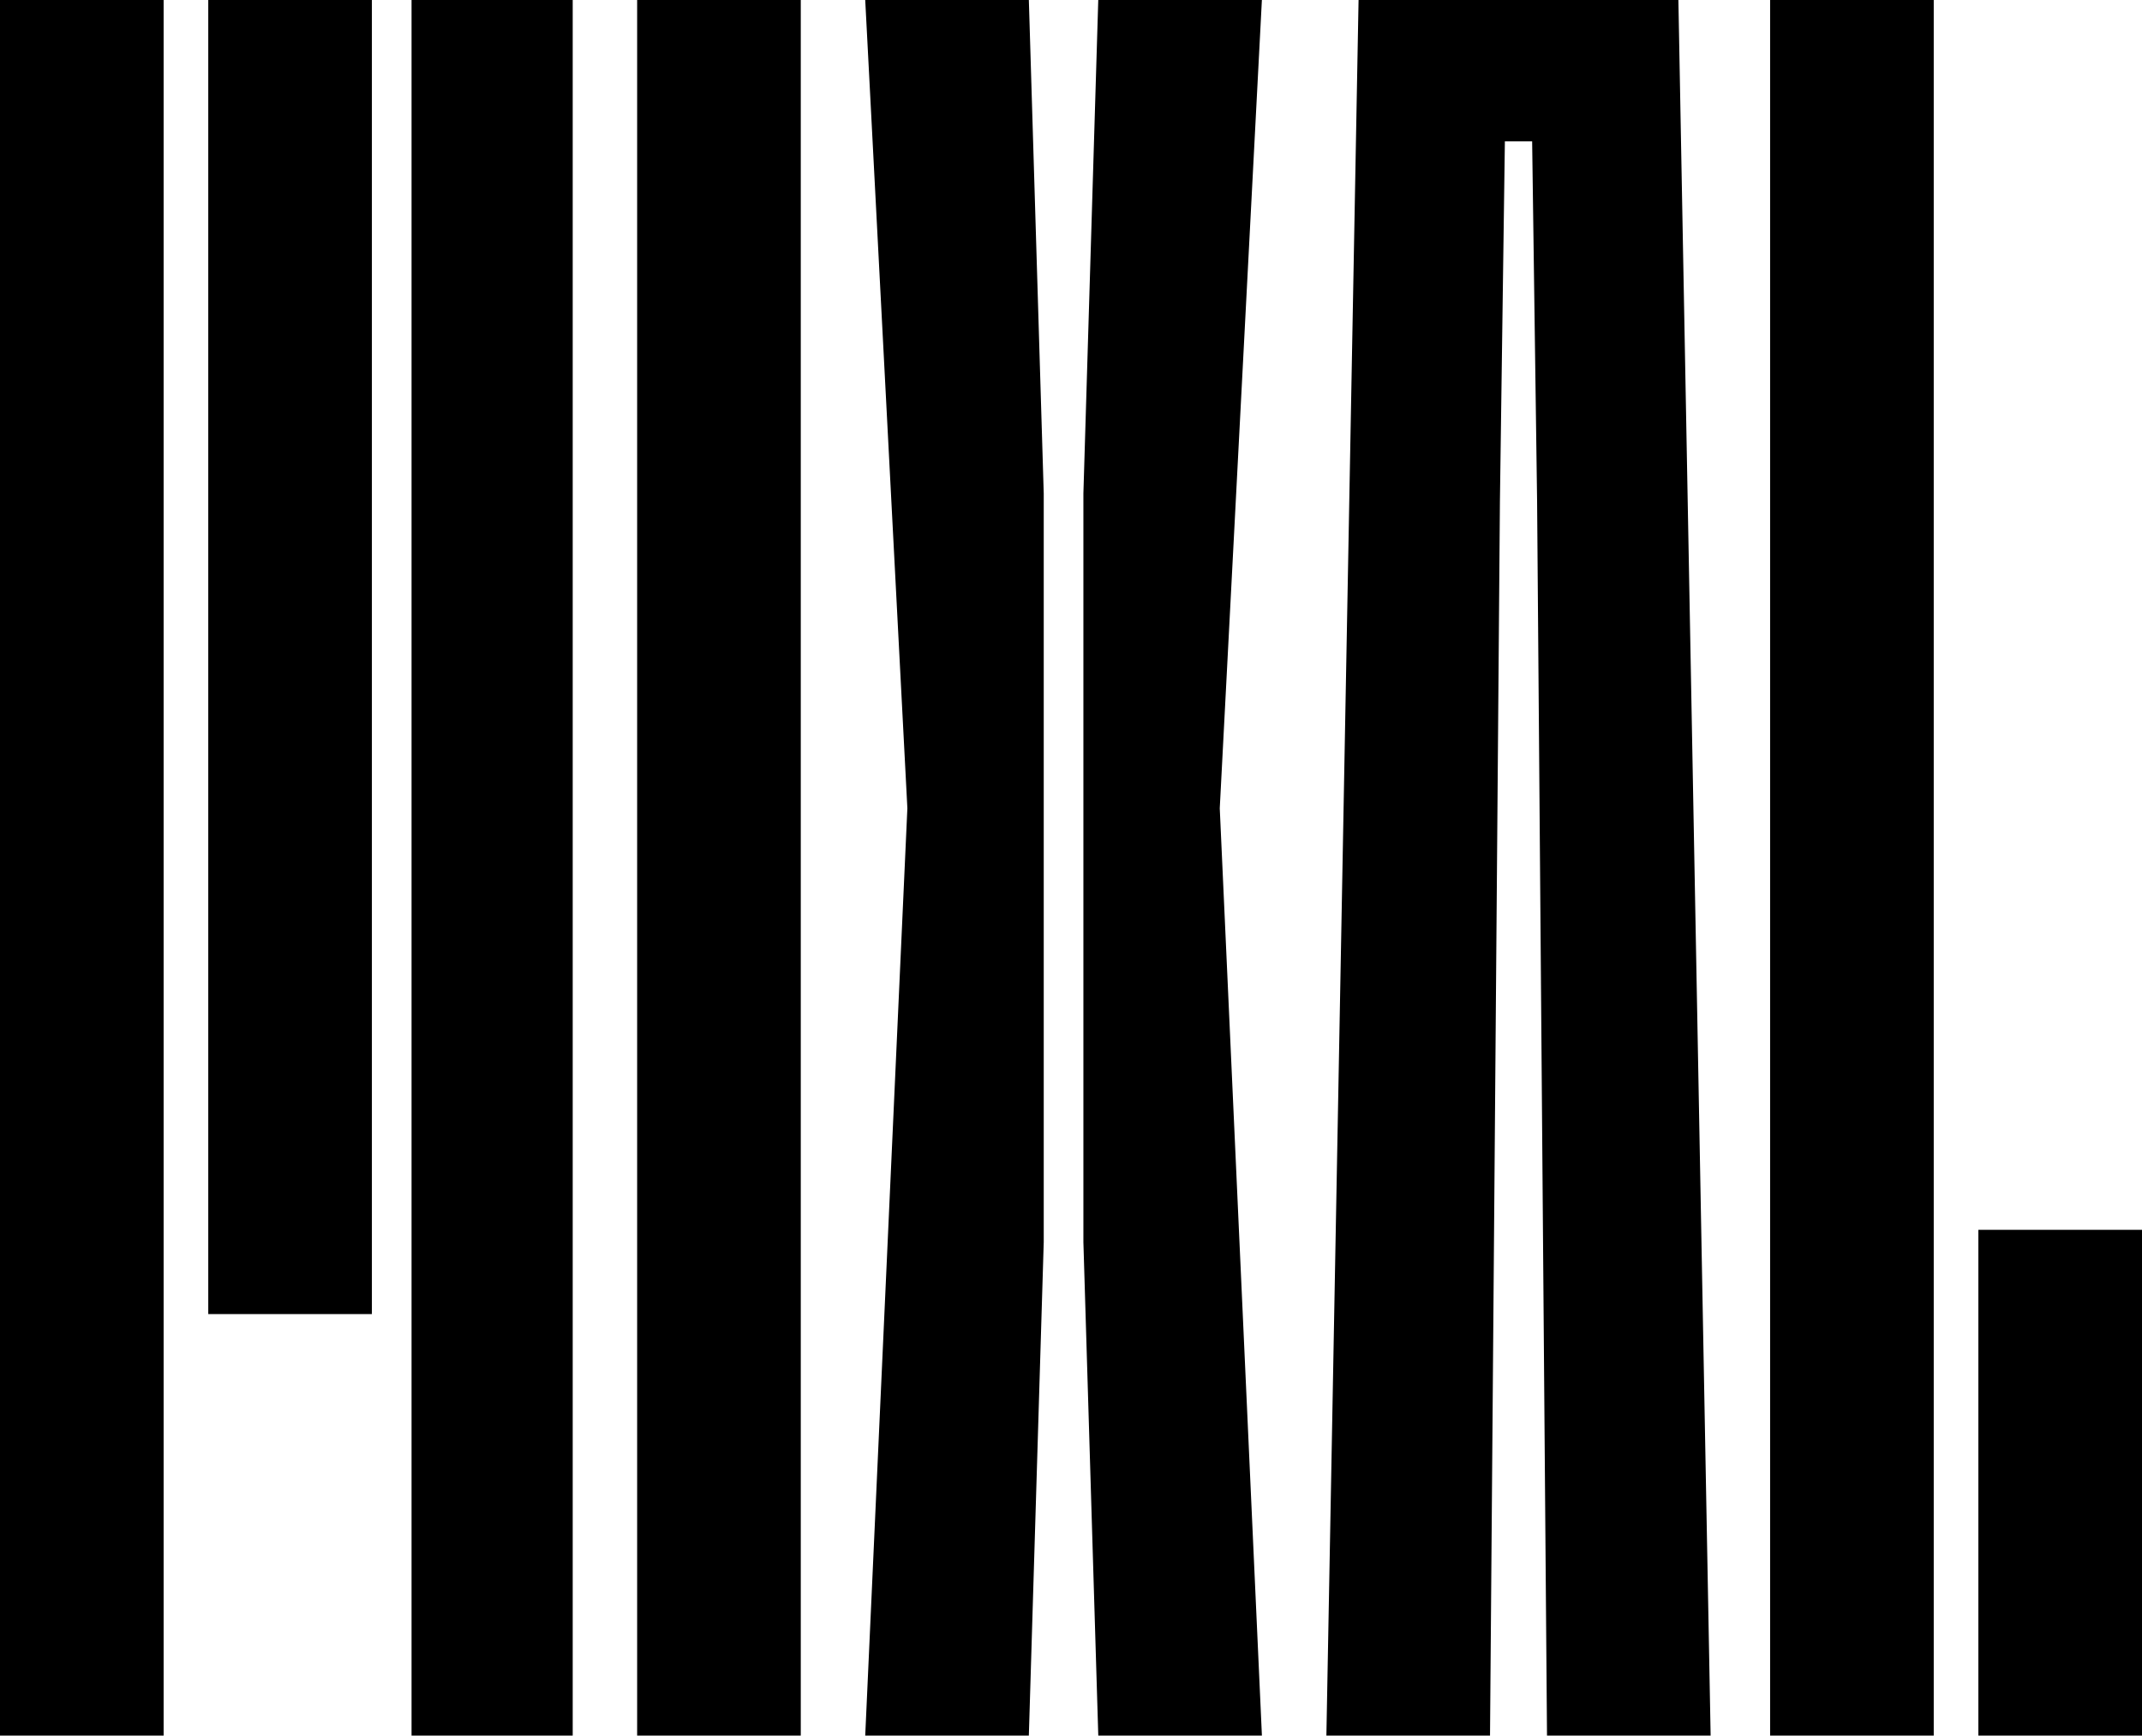 <?xml version="1.0" encoding="utf-8"?>
<!-- Generator: Adobe Illustrator 28.0.0, SVG Export Plug-In . SVG Version: 6.00 Build 0)  -->
<svg version="1.1" id="Layer_1" xmlns="http://www.w3.org/2000/svg" xmlns:xlink="http://www.w3.org/1999/xlink" x="0px" y="0px"
	 viewBox="0 0 989.94 802.06" style="enable-background:new 0 0 989.94 802.06;" xml:space="preserve">
<style type="text/css">
	.st0{fill:#FFED00;}
	.st1{fill:#231F20;}
	.st2{fill:#626366;}
	.st3{clip-path:url(#SVGID_00000145046634583635199150000001378960126944334739_);}
	.st4{fill:none;stroke:#000000;stroke-width:3;stroke-miterlimit:10;}
	.st5{fill:none;stroke:#FFED00;stroke-width:3;stroke-miterlimit:10;}
</style>
<g>
	<path d="M0,0h75.62v802.06H0V0z M96.25,0h75.62v607.27H96.25V0z M190.2,0h74.48v802.06H190.2V0z"/>
	<path d="M294.46,0h75.62v802.06h-75.62V0z"/>
	<path d="M475.49,0l6.88,228.01v346.03l-6.88,228.01h-75.62l19.48-428.53L399.87,0H475.49z M563.72,373.53l19.48,428.53h-75.62
		l-6.88-228.01V228.01L507.57,0h75.62L563.72,373.53z"/>
	<path d="M627.87,0h147.81l14.9,802.06h-75.62l-4.58-570.61l-2.29-166.14h-12.6l-2.29,166.14l-4.58,570.61h-75.62L627.87,0z"/>
	<path d="M818.07,0h75.62v802.06h-75.62V0z M914.32,568.32h75.62v233.74h-75.62V568.32z"/>
</g>
</svg>
